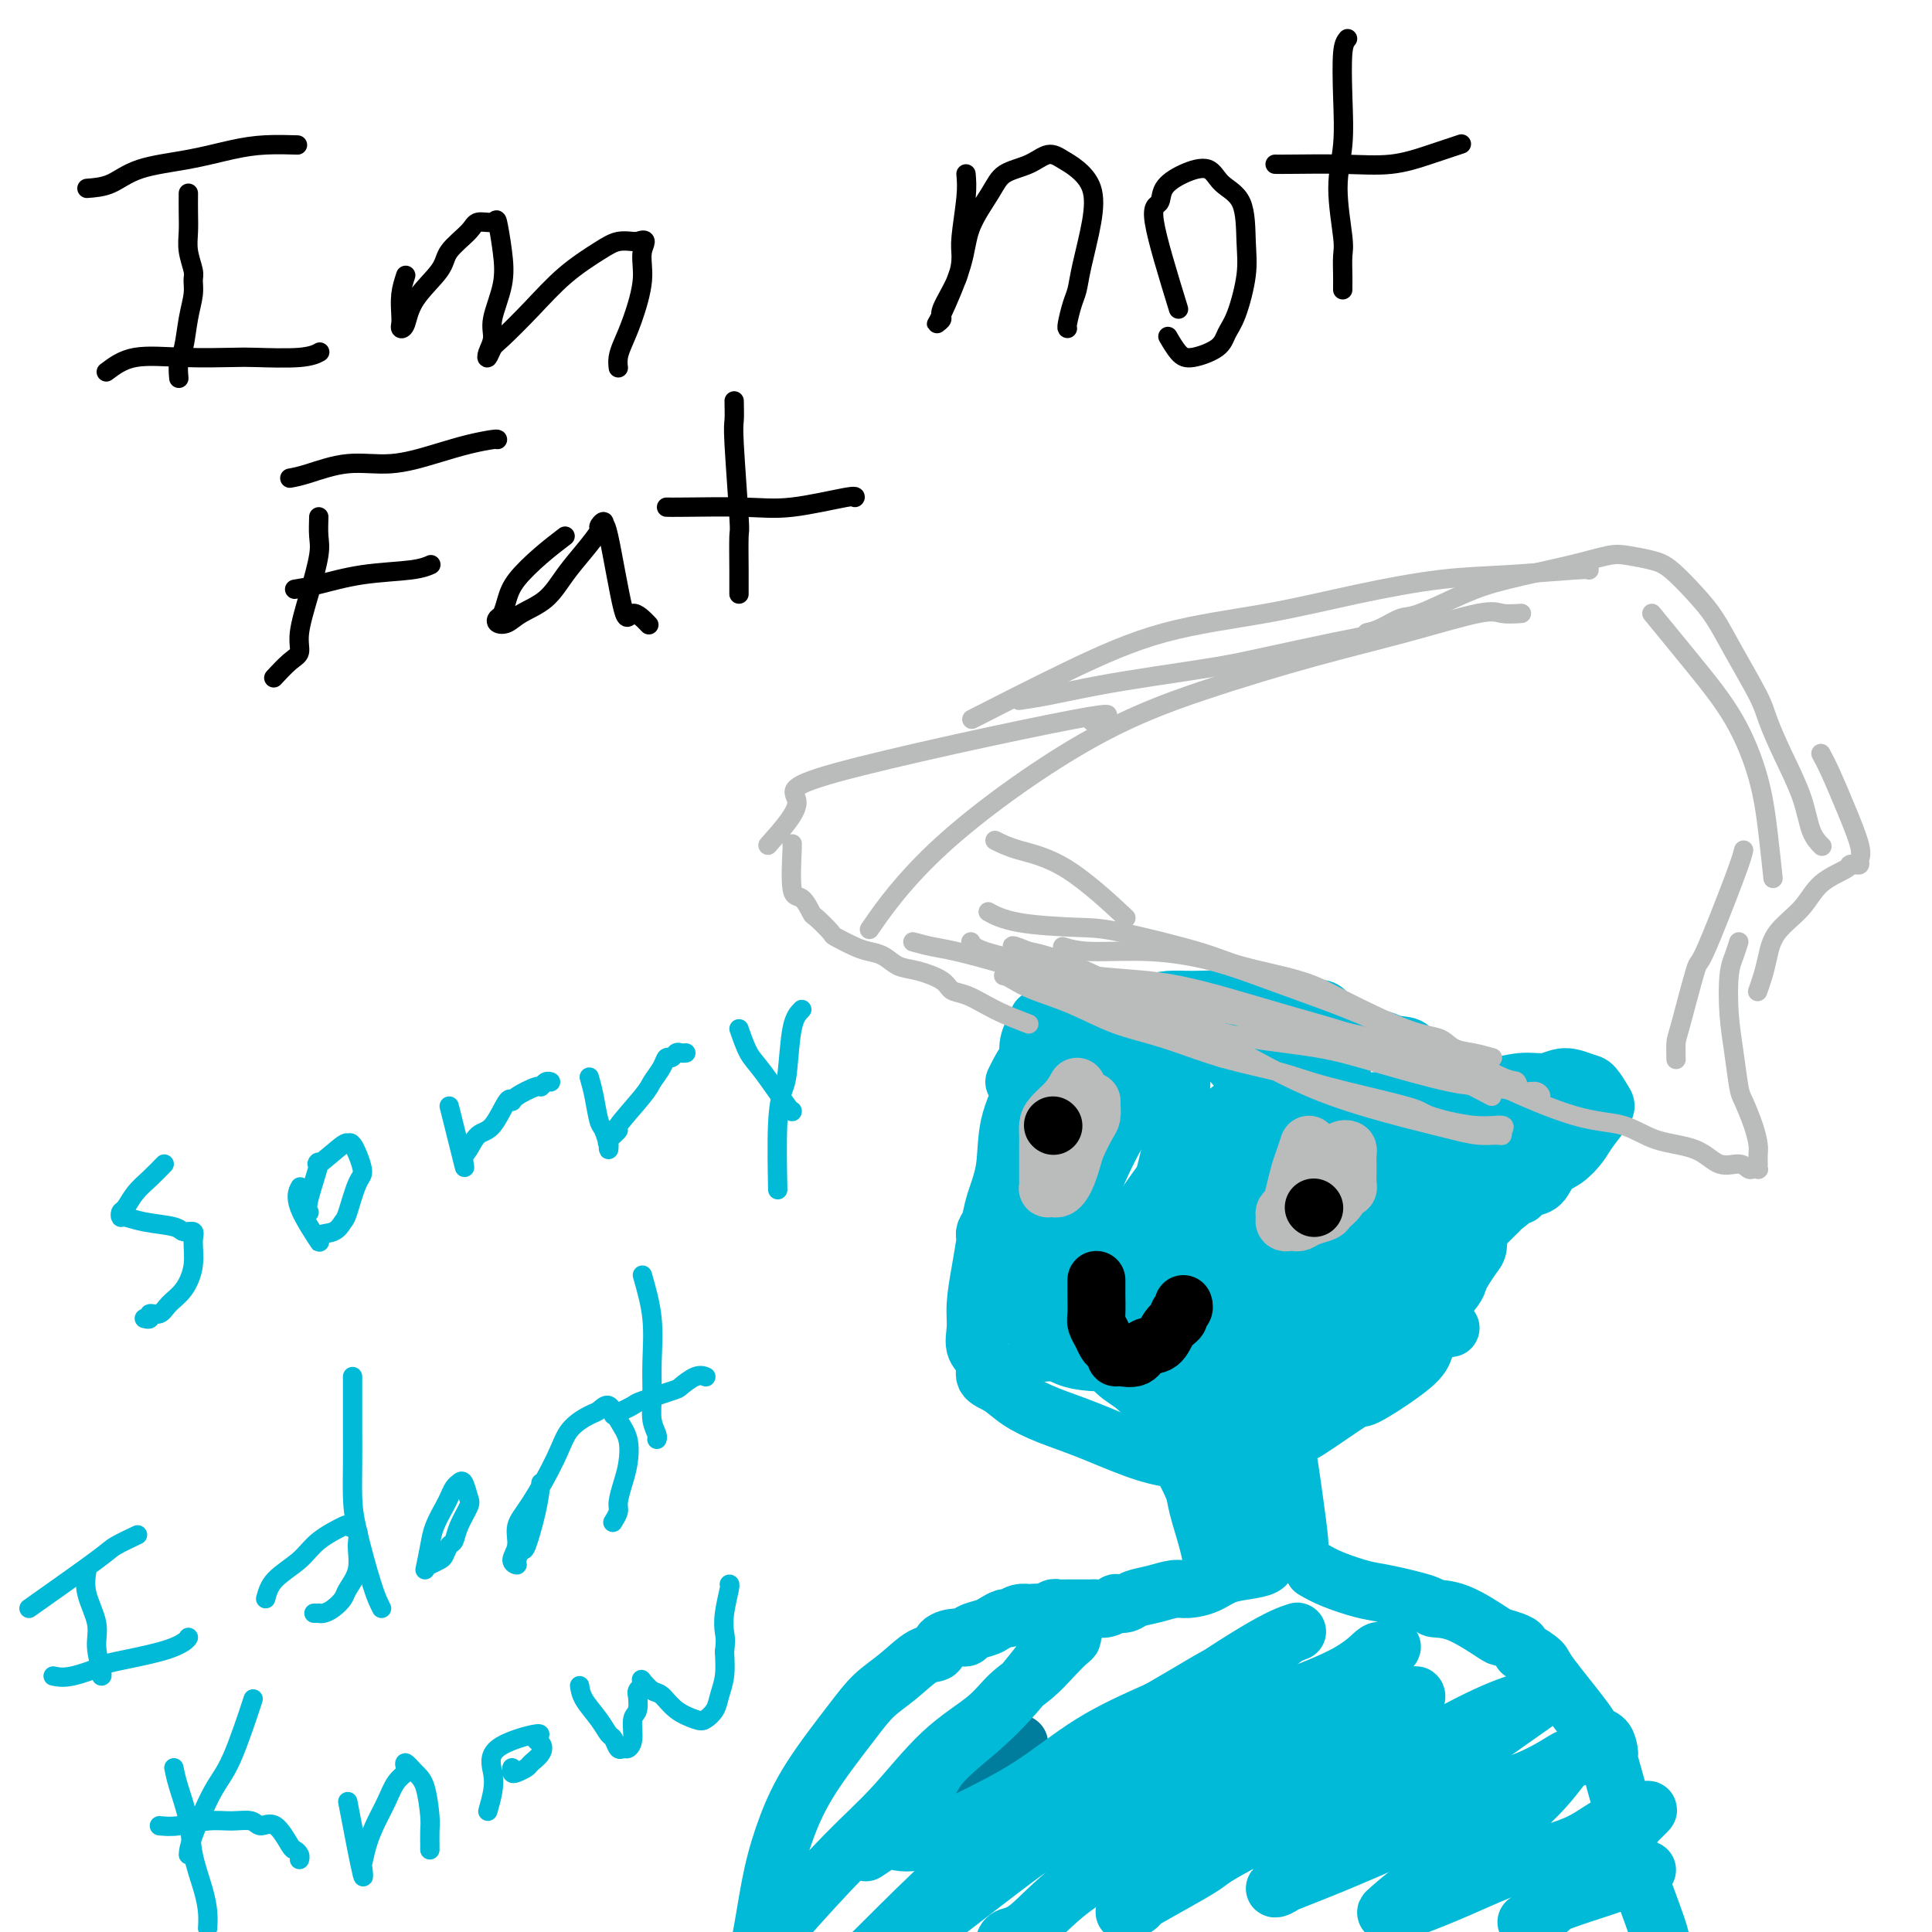 <svg viewBox='0 0 400 400' version='1.1' xmlns='http://www.w3.org/2000/svg' xmlns:xlink='http://www.w3.org/1999/xlink'><g fill='none' stroke='#000000' stroke-width='4' stroke-linecap='round' stroke-linejoin='round'><path d='M39,40c-0.008,1.330 -0.017,2.659 0,4c0.017,1.341 0.058,2.693 0,4c-0.058,1.307 -0.215,2.570 0,4c0.215,1.430 0.801,3.027 1,4c0.199,0.973 0.011,1.323 0,2c-0.011,0.677 0.155,1.681 0,3c-0.155,1.319 -0.630,2.953 -1,5c-0.370,2.047 -0.635,4.507 -1,6c-0.365,1.493 -0.829,2.017 -1,3c-0.171,0.983 -0.049,2.424 0,3c0.049,0.576 0.024,0.288 0,0'/><path d='M18,39c1.676,-0.130 3.352,-0.259 5,-1c1.648,-0.741 3.269,-2.093 6,-3c2.731,-0.907 6.572,-1.367 10,-2c3.428,-0.633 6.445,-1.438 9,-2c2.555,-0.562 4.649,-0.882 7,-1c2.351,-0.118 4.957,-0.034 6,0c1.043,0.034 0.521,0.017 0,0'/><path d='M22,77c1.683,-1.267 3.367,-2.535 6,-3c2.633,-0.465 6.216,-0.128 10,0c3.784,0.128 7.771,0.048 10,0c2.229,-0.048 2.701,-0.064 5,0c2.299,0.064 6.427,0.210 9,0c2.573,-0.210 3.592,-0.774 4,-1c0.408,-0.226 0.204,-0.113 0,0'/><path d='M84,57c-0.421,1.290 -0.842,2.580 -1,4c-0.158,1.420 -0.054,2.969 0,4c0.054,1.031 0.057,1.542 0,2c-0.057,0.458 -0.173,0.861 0,1c0.173,0.139 0.634,0.014 1,-1c0.366,-1.014 0.635,-2.917 2,-5c1.365,-2.083 3.826,-4.347 5,-6c1.174,-1.653 1.060,-2.696 2,-4c0.940,-1.304 2.935,-2.868 4,-4c1.065,-1.132 1.202,-1.832 2,-2c0.798,-0.168 2.259,0.195 3,0c0.741,-0.195 0.764,-0.947 1,0c0.236,0.947 0.687,3.594 1,6c0.313,2.406 0.490,4.569 0,7c-0.490,2.431 -1.645,5.128 -2,7c-0.355,1.872 0.090,2.919 0,4c-0.090,1.081 -0.715,2.196 -1,3c-0.285,0.804 -0.232,1.297 0,1c0.232,-0.297 0.642,-1.385 1,-2c0.358,-0.615 0.665,-0.757 2,-2c1.335,-1.243 3.699,-3.587 6,-6c2.301,-2.413 4.539,-4.895 7,-7c2.461,-2.105 5.144,-3.832 7,-5c1.856,-1.168 2.884,-1.776 4,-2c1.116,-0.224 2.319,-0.064 3,0c0.681,0.064 0.841,0.032 1,0'/><path d='M132,50c2.522,-0.883 1.327,0.410 1,2c-0.327,1.590 0.214,3.477 0,6c-0.214,2.523 -1.182,5.682 -2,8c-0.818,2.318 -1.487,3.797 -2,5c-0.513,1.203 -0.869,2.132 -1,3c-0.131,0.868 -0.037,1.677 0,2c0.037,0.323 0.019,0.162 0,0'/><path d='M200,36c0.115,1.300 0.229,2.600 0,5c-0.229,2.400 -0.803,5.900 -1,8c-0.197,2.100 -0.018,2.801 0,4c0.018,1.199 -0.125,2.896 -1,5c-0.875,2.104 -2.483,4.613 -3,6c-0.517,1.387 0.058,1.651 0,2c-0.058,0.349 -0.748,0.782 -1,1c-0.252,0.218 -0.064,0.220 1,-2c1.064,-2.220 3.004,-6.663 4,-10c0.996,-3.337 1.046,-5.568 2,-8c0.954,-2.432 2.811,-5.066 4,-7c1.189,-1.934 1.710,-3.168 3,-4c1.290,-0.832 3.347,-1.260 5,-2c1.653,-0.740 2.900,-1.791 4,-2c1.100,-0.209 2.053,0.425 3,1c0.947,0.575 1.886,1.092 3,2c1.114,0.908 2.401,2.209 3,4c0.599,1.791 0.511,4.074 0,7c-0.511,2.926 -1.443,6.497 -2,9c-0.557,2.503 -0.738,3.939 -1,5c-0.262,1.061 -0.606,1.748 -1,3c-0.394,1.252 -0.837,3.068 -1,4c-0.163,0.932 -0.047,0.981 0,1c0.047,0.019 0.023,0.010 0,0'/><path d='M244,64c-2.219,-7.225 -4.438,-14.450 -5,-18c-0.562,-3.550 0.533,-3.426 1,-4c0.467,-0.574 0.307,-1.848 1,-3c0.693,-1.152 2.238,-2.182 4,-3c1.762,-0.818 3.742,-1.423 5,-1c1.258,0.423 1.796,1.874 3,3c1.204,1.126 3.076,1.929 4,4c0.924,2.071 0.899,5.412 1,8c0.101,2.588 0.326,4.424 0,7c-0.326,2.576 -1.203,5.891 -2,8c-0.797,2.109 -1.513,3.013 -2,4c-0.487,0.987 -0.744,2.057 -2,3c-1.256,0.943 -3.512,1.758 -5,2c-1.488,0.242 -2.208,-0.089 -3,-1c-0.792,-0.911 -1.655,-2.403 -2,-3c-0.345,-0.597 -0.173,-0.298 0,0'/><path d='M279,8c-0.412,0.499 -0.825,0.998 -1,3c-0.175,2.002 -0.114,5.507 0,9c0.114,3.493 0.279,6.974 0,10c-0.279,3.026 -1.003,5.598 -1,9c0.003,3.402 0.733,7.633 1,10c0.267,2.367 0.072,2.869 0,4c-0.072,1.131 -0.019,2.891 0,4c0.019,1.109 0.005,1.568 0,2c-0.005,0.432 -0.001,0.838 0,1c0.001,0.162 0.001,0.081 0,0'/><path d='M264,34c0.274,0.012 0.547,0.024 3,0c2.453,-0.024 7.085,-0.084 11,0c3.915,0.084 7.111,0.311 10,0c2.889,-0.311 5.470,-1.161 8,-2c2.530,-0.839 5.009,-1.668 6,-2c0.991,-0.332 0.496,-0.166 0,0'/><path d='M66,107c-0.044,1.423 -0.087,2.847 0,4c0.087,1.153 0.306,2.037 0,4c-0.306,1.963 -1.137,5.006 -2,8c-0.863,2.994 -1.759,5.938 -2,8c-0.241,2.063 0.172,3.244 0,4c-0.172,0.756 -0.931,1.088 -2,2c-1.069,0.912 -2.448,2.403 -3,3c-0.552,0.597 -0.276,0.298 0,0'/><path d='M60,99c0.997,-0.184 1.994,-0.367 4,-1c2.006,-0.633 5.021,-1.714 8,-2c2.979,-0.286 5.923,0.225 9,0c3.077,-0.225 6.289,-1.185 9,-2c2.711,-0.815 4.923,-1.487 7,-2c2.077,-0.513 4.021,-0.869 5,-1c0.979,-0.131 0.994,-0.037 1,0c0.006,0.037 0.003,0.019 0,0'/><path d='M61,122c1.365,-0.219 2.730,-0.437 5,-1c2.270,-0.563 5.443,-1.470 9,-2c3.557,-0.530 7.496,-0.681 10,-1c2.504,-0.319 3.573,-0.805 4,-1c0.427,-0.195 0.214,-0.097 0,0'/><path d='M117,111c-1.602,1.223 -3.203,2.446 -5,4c-1.797,1.554 -3.789,3.439 -5,5c-1.211,1.561 -1.639,2.798 -2,4c-0.361,1.202 -0.654,2.369 -1,3c-0.346,0.631 -0.746,0.726 -1,1c-0.254,0.274 -0.361,0.728 0,1c0.361,0.272 1.191,0.363 2,0c0.809,-0.363 1.598,-1.180 3,-2c1.402,-0.820 3.418,-1.644 5,-3c1.582,-1.356 2.729,-3.244 4,-5c1.271,-1.756 2.666,-3.379 4,-5c1.334,-1.621 2.607,-3.241 3,-4c0.393,-0.759 -0.095,-0.659 0,-1c0.095,-0.341 0.772,-1.124 1,-1c0.228,0.124 0.005,1.155 0,1c-0.005,-0.155 0.206,-1.494 1,2c0.794,3.494 2.172,11.823 3,15c0.828,3.177 1.108,1.201 2,1c0.892,-0.201 2.398,1.371 3,2c0.602,0.629 0.301,0.314 0,0'/><path d='M152,83c0.030,1.560 0.061,3.120 0,4c-0.061,0.880 -0.212,1.079 0,5c0.212,3.921 0.789,11.562 1,15c0.211,3.438 0.057,2.673 0,4c-0.057,1.327 -0.015,4.748 0,7c0.015,2.252 0.004,3.337 0,4c-0.004,0.663 -0.001,0.904 0,1c0.001,0.096 0.001,0.048 0,0'/><path d='M138,105c0.550,0.016 1.100,0.032 4,0c2.900,-0.032 8.150,-0.114 12,0c3.850,0.114 6.300,0.422 10,0c3.700,-0.422 8.650,-1.575 11,-2c2.350,-0.425 2.100,-0.121 2,0c-0.100,0.121 -0.050,0.061 0,0'/></g>
<g fill='none' stroke='#00BAD8' stroke-width='12' stroke-linecap='round' stroke-linejoin='round'><path d='M215,211c-0.868,1.862 -1.735,3.725 -2,5c-0.265,1.275 0.073,1.963 0,3c-0.073,1.037 -0.555,2.421 -1,4c-0.445,1.579 -0.851,3.351 -1,4c-0.149,0.649 -0.040,0.174 0,1c0.040,0.826 0.011,2.953 0,4c-0.011,1.047 -0.003,1.013 0,1c0.003,-0.013 0.002,-0.007 0,0'/><path d='M213,221c-0.099,1.009 -0.197,2.017 -1,4c-0.803,1.983 -2.310,4.940 -3,8c-0.690,3.060 -0.563,6.221 -1,9c-0.437,2.779 -1.437,5.175 -2,7c-0.563,1.825 -0.690,3.080 -1,4c-0.310,0.920 -0.805,1.505 -1,2c-0.195,0.495 -0.090,0.901 0,1c0.090,0.099 0.166,-0.108 0,1c-0.166,1.108 -0.572,3.531 -1,6c-0.428,2.469 -0.877,4.983 -1,7c-0.123,2.017 0.081,3.537 0,5c-0.081,1.463 -0.446,2.870 0,4c0.446,1.130 1.702,1.983 2,3c0.298,1.017 -0.361,2.200 0,3c0.361,0.800 1.742,1.219 3,2c1.258,0.781 2.393,1.926 4,3c1.607,1.074 3.688,2.078 6,3c2.312,0.922 4.857,1.762 8,3c3.143,1.238 6.884,2.873 10,4c3.116,1.127 5.609,1.745 8,2c2.391,0.255 4.682,0.145 7,0c2.318,-0.145 4.662,-0.327 7,-1c2.338,-0.673 4.669,-1.836 7,-3'/><path d='M264,298c4.301,-0.702 4.552,-0.456 7,-2c2.448,-1.544 7.091,-4.879 9,-6c1.909,-1.121 1.083,-0.027 3,-1c1.917,-0.973 6.577,-4.012 9,-6c2.423,-1.988 2.608,-2.925 3,-4c0.392,-1.075 0.990,-2.290 2,-3c1.010,-0.710 2.431,-0.917 3,-1c0.569,-0.083 0.284,-0.041 0,0'/><path d='M210,224c0.888,-1.821 1.776,-3.643 3,-5c1.224,-1.357 2.785,-2.251 4,-3c1.215,-0.749 2.084,-1.353 3,-2c0.916,-0.647 1.877,-1.336 3,-2c1.123,-0.664 2.407,-1.303 5,-2c2.593,-0.697 6.495,-1.452 9,-2c2.505,-0.548 3.613,-0.890 5,-1c1.387,-0.110 3.052,0.011 5,0c1.948,-0.011 4.179,-0.154 6,0c1.821,0.154 3.232,0.604 5,1c1.768,0.396 3.893,0.739 6,1c2.107,0.261 4.196,0.439 6,1c1.804,0.561 3.325,1.503 5,2c1.675,0.497 3.506,0.549 5,1c1.494,0.451 2.653,1.301 4,2c1.347,0.699 2.883,1.248 4,2c1.117,0.752 1.815,1.707 3,2c1.185,0.293 2.857,-0.076 4,0c1.143,0.076 1.759,0.597 2,1c0.241,0.403 0.109,0.687 0,1c-0.109,0.313 -0.195,0.656 0,1c0.195,0.344 0.671,0.690 1,1c0.329,0.310 0.512,0.583 1,1c0.488,0.417 1.282,0.976 2,2c0.718,1.024 1.359,2.512 2,4'/><path d='M303,230c1.482,2.335 1.185,2.672 1,3c-0.185,0.328 -0.260,0.647 0,1c0.260,0.353 0.854,0.740 1,1c0.146,0.260 -0.157,0.392 0,1c0.157,0.608 0.774,1.691 1,3c0.226,1.309 0.060,2.846 0,4c-0.060,1.154 -0.016,1.927 0,3c0.016,1.073 0.002,2.446 0,4c-0.002,1.554 0.007,3.287 0,4c-0.007,0.713 -0.030,0.404 0,1c0.030,0.596 0.112,2.097 0,3c-0.112,0.903 -0.419,1.207 -1,2c-0.581,0.793 -1.436,2.073 -2,3c-0.564,0.927 -0.837,1.499 -1,2c-0.163,0.501 -0.215,0.931 -1,2c-0.785,1.069 -2.302,2.776 -3,4c-0.698,1.224 -0.576,1.966 -1,3c-0.424,1.034 -1.392,2.362 -2,3c-0.608,0.638 -0.855,0.587 -1,1c-0.145,0.413 -0.186,1.290 -1,2c-0.814,0.710 -2.400,1.254 -4,2c-1.600,0.746 -3.212,1.692 -5,3c-1.788,1.308 -3.750,2.976 -6,4c-2.250,1.024 -4.788,1.405 -7,2c-2.212,0.595 -4.098,1.405 -6,2c-1.902,0.595 -3.821,0.974 -6,1c-2.179,0.026 -4.617,-0.303 -7,-1c-2.383,-0.697 -4.711,-1.764 -7,-3c-2.289,-1.236 -4.539,-2.640 -7,-5c-2.461,-2.360 -5.132,-5.674 -7,-8c-1.868,-2.326 -2.934,-3.663 -4,-5'/><path d='M227,272c-2.110,-3.090 -1.886,-4.314 -2,-6c-0.114,-1.686 -0.568,-3.835 -1,-6c-0.432,-2.165 -0.842,-4.348 0,-8c0.842,-3.652 2.936,-8.773 5,-13c2.064,-4.227 4.098,-7.558 6,-10c1.902,-2.442 3.670,-3.993 6,-6c2.330,-2.007 5.221,-4.470 8,-6c2.779,-1.530 5.447,-2.128 8,-2c2.553,0.128 4.991,0.983 7,2c2.009,1.017 3.589,2.195 5,4c1.411,1.805 2.655,4.238 3,7c0.345,2.762 -0.208,5.852 -1,9c-0.792,3.148 -1.823,6.353 -3,9c-1.177,2.647 -2.500,4.737 -4,7c-1.500,2.263 -3.177,4.698 -6,8c-2.823,3.302 -6.793,7.471 -10,10c-3.207,2.529 -5.652,3.417 -8,5c-2.348,1.583 -4.600,3.860 -7,5c-2.400,1.140 -4.950,1.145 -7,1c-2.050,-0.145 -3.601,-0.438 -5,-1c-1.399,-0.562 -2.645,-1.394 -4,-3c-1.355,-1.606 -2.820,-3.987 -4,-7c-1.180,-3.013 -2.075,-6.659 -2,-11c0.075,-4.341 1.121,-9.378 2,-14c0.879,-4.622 1.590,-8.831 3,-13c1.410,-4.169 3.519,-8.298 5,-11c1.481,-2.702 2.333,-3.975 5,-6c2.667,-2.025 7.148,-4.800 10,-6c2.852,-1.200 4.076,-0.823 6,0c1.924,0.823 4.550,2.092 7,4c2.450,1.908 4.725,4.454 7,7'/><path d='M256,221c2.990,3.727 3.464,7.544 4,11c0.536,3.456 1.133,6.553 1,10c-0.133,3.447 -0.997,7.246 -2,10c-1.003,2.754 -2.146,4.465 -4,7c-1.854,2.535 -4.418,5.896 -7,8c-2.582,2.104 -5.183,2.953 -8,4c-2.817,1.047 -5.850,2.292 -8,3c-2.150,0.708 -3.417,0.879 -6,1c-2.583,0.121 -6.481,0.191 -9,0c-2.519,-0.191 -3.660,-0.644 -4,-1c-0.340,-0.356 0.121,-0.614 0,-2c-0.121,-1.386 -0.824,-3.900 -1,-7c-0.176,-3.100 0.174,-6.784 2,-11c1.826,-4.216 5.127,-8.962 8,-13c2.873,-4.038 5.319,-7.369 9,-11c3.681,-3.631 8.598,-7.564 13,-11c4.402,-3.436 8.289,-6.375 12,-8c3.711,-1.625 7.245,-1.937 10,-2c2.755,-0.063 4.731,0.122 6,0c1.269,-0.122 1.831,-0.550 3,1c1.169,1.550 2.946,5.080 3,9c0.054,3.920 -1.616,8.232 -4,13c-2.384,4.768 -5.482,9.993 -8,14c-2.518,4.007 -4.457,6.796 -7,10c-2.543,3.204 -5.690,6.822 -8,9c-2.310,2.178 -3.784,2.916 -5,4c-1.216,1.084 -2.174,2.514 -3,3c-0.826,0.486 -1.520,0.027 -2,0c-0.480,-0.027 -0.745,0.377 -1,0c-0.255,-0.377 -0.502,-1.536 0,-4c0.502,-2.464 1.751,-6.232 3,-10'/><path d='M243,258c2.555,-5.135 7.443,-10.974 12,-15c4.557,-4.026 8.783,-6.241 12,-8c3.217,-1.759 5.423,-3.063 8,-4c2.577,-0.937 5.524,-1.508 7,-2c1.476,-0.492 1.481,-0.905 2,-1c0.519,-0.095 1.554,0.126 2,0c0.446,-0.126 0.304,-0.600 0,1c-0.304,1.600 -0.772,5.275 -2,9c-1.228,3.725 -3.218,7.500 -6,12c-2.782,4.500 -6.356,9.726 -9,13c-2.644,3.274 -4.357,4.595 -7,7c-2.643,2.405 -6.214,5.894 -9,8c-2.786,2.106 -4.785,2.831 -6,3c-1.215,0.169 -1.644,-0.216 -2,-1c-0.356,-0.784 -0.639,-1.967 -1,-4c-0.361,-2.033 -0.799,-4.918 0,-8c0.799,-3.082 2.834,-6.363 5,-9c2.166,-2.637 4.464,-4.630 7,-7c2.536,-2.370 5.312,-5.117 8,-7c2.688,-1.883 5.290,-2.903 7,-4c1.710,-1.097 2.528,-2.272 4,-3c1.472,-0.728 3.597,-1.008 5,-1c1.403,0.008 2.084,0.303 3,1c0.916,0.697 2.068,1.797 3,3c0.932,1.203 1.643,2.511 2,4c0.357,1.489 0.358,3.159 0,5c-0.358,1.841 -1.075,3.854 -2,6c-0.925,2.146 -2.057,4.424 -3,6c-0.943,1.576 -1.698,2.450 -3,4c-1.302,1.550 -3.151,3.775 -5,6'/><path d='M275,272c-3.562,4.838 -5.967,5.934 -8,7c-2.033,1.066 -3.694,2.101 -5,3c-1.306,0.899 -2.256,1.662 -3,2c-0.744,0.338 -1.281,0.252 -2,0c-0.719,-0.252 -1.620,-0.671 -2,-2c-0.380,-1.329 -0.239,-3.569 0,-6c0.239,-2.431 0.575,-5.055 2,-8c1.425,-2.945 3.939,-6.211 7,-10c3.061,-3.789 6.670,-8.100 10,-11c3.330,-2.900 6.382,-4.390 10,-6c3.618,-1.610 7.800,-3.339 10,-4c2.200,-0.661 2.416,-0.254 3,0c0.584,0.254 1.535,0.354 2,1c0.465,0.646 0.442,1.838 0,5c-0.442,3.162 -1.305,8.296 -3,12c-1.695,3.704 -4.222,5.980 -7,9c-2.778,3.020 -5.808,6.783 -9,10c-3.192,3.217 -6.548,5.886 -10,8c-3.452,2.114 -7.000,3.673 -10,5c-3.000,1.327 -5.451,2.423 -9,3c-3.549,0.577 -8.194,0.636 -11,0c-2.806,-0.636 -3.771,-1.966 -5,-3c-1.229,-1.034 -2.722,-1.773 -4,-3c-1.278,-1.227 -2.342,-2.943 -3,-5c-0.658,-2.057 -0.911,-4.454 -1,-7c-0.089,-2.546 -0.014,-5.242 1,-8c1.014,-2.758 2.968,-5.579 6,-10c3.032,-4.421 7.143,-10.443 11,-15c3.857,-4.557 7.462,-7.650 12,-11c4.538,-3.350 10.011,-6.957 14,-9c3.989,-2.043 6.495,-2.521 9,-3'/><path d='M280,216c5.138,-1.865 6.484,-0.529 8,0c1.516,0.529 3.202,0.250 4,1c0.798,0.750 0.707,2.527 1,5c0.293,2.473 0.968,5.641 0,9c-0.968,3.359 -3.581,6.910 -6,11c-2.419,4.090 -4.645,8.719 -7,12c-2.355,3.281 -4.838,5.215 -10,9c-5.162,3.785 -13.001,9.421 -18,13c-4.999,3.579 -7.158,5.100 -10,6c-2.842,0.900 -6.369,1.177 -9,1c-2.631,-0.177 -4.367,-0.810 -6,-1c-1.633,-0.190 -3.162,0.062 -5,-3c-1.838,-3.062 -3.983,-9.439 -5,-13c-1.017,-3.561 -0.905,-4.308 0,-7c0.905,-2.692 2.605,-7.329 4,-11c1.395,-3.671 2.486,-6.374 5,-10c2.514,-3.626 6.452,-8.174 9,-11c2.548,-2.826 3.707,-3.929 5,-5c1.293,-1.071 2.722,-2.109 4,-3c1.278,-0.891 2.406,-1.634 4,-2c1.594,-0.366 3.652,-0.355 5,0c1.348,0.355 1.984,1.053 3,3c1.016,1.947 2.411,5.142 3,10c0.589,4.858 0.373,11.378 0,16c-0.373,4.622 -0.901,7.346 -2,10c-1.099,2.654 -2.768,5.238 -4,7c-1.232,1.762 -2.026,2.701 -4,4c-1.974,1.299 -5.127,2.956 -8,4c-2.873,1.044 -5.466,1.473 -8,2c-2.534,0.527 -5.010,1.150 -7,1c-1.990,-0.150 -3.495,-1.075 -5,-2'/><path d='M221,272c-3.753,0.109 -3.134,-0.120 -4,-2c-0.866,-1.880 -3.217,-5.413 -4,-9c-0.783,-3.587 0.002,-7.229 0,-9c-0.002,-1.771 -0.792,-1.672 0,-5c0.792,-3.328 3.166,-10.083 5,-14c1.834,-3.917 3.127,-4.996 5,-7c1.873,-2.004 4.325,-4.934 7,-7c2.675,-2.066 5.574,-3.270 8,-4c2.426,-0.730 4.380,-0.988 7,-1c2.620,-0.012 5.906,0.222 8,1c2.094,0.778 2.995,2.100 4,2c1.005,-0.100 2.113,-1.621 3,4c0.887,5.621 1.554,18.385 1,25c-0.554,6.615 -2.328,7.083 -4,9c-1.672,1.917 -3.241,5.284 -5,8c-1.759,2.716 -3.709,4.779 -6,7c-2.291,2.221 -4.922,4.598 -7,6c-2.078,1.402 -3.604,1.828 -5,2c-1.396,0.172 -2.662,0.091 -4,0c-1.338,-0.091 -2.748,-0.192 -4,-1c-1.252,-0.808 -2.347,-2.322 -4,-5c-1.653,-2.678 -3.864,-6.521 -5,-10c-1.136,-3.479 -1.195,-6.595 0,-11c1.195,-4.405 3.646,-10.099 5,-14c1.354,-3.901 1.611,-6.009 3,-8c1.389,-1.991 3.908,-3.863 6,-6c2.092,-2.137 3.755,-4.537 5,-6c1.245,-1.463 2.070,-1.989 3,-2c0.930,-0.011 1.965,0.495 3,1'/><path d='M242,216c1.881,0.982 3.583,3.938 2,14c-1.583,10.062 -6.452,27.232 -9,34c-2.548,6.768 -2.777,3.134 -3,2c-0.223,-1.134 -0.442,0.232 -1,1c-0.558,0.768 -1.456,0.940 -2,1c-0.544,0.060 -0.734,0.010 -1,0c-0.266,-0.010 -0.607,0.021 -1,-1c-0.393,-1.021 -0.837,-3.094 -1,-4c-0.163,-0.906 -0.044,-0.644 0,-1c0.044,-0.356 0.014,-1.330 0,-2c-0.014,-0.670 -0.010,-1.037 0,-1c0.010,0.037 0.027,0.477 0,0c-0.027,-0.477 -0.097,-1.869 0,-1c0.097,0.869 0.363,4.001 0,6c-0.363,1.999 -1.354,2.864 -3,5c-1.646,2.136 -3.945,5.543 -5,7c-1.055,1.457 -0.864,0.965 -1,1c-0.136,0.035 -0.598,0.598 -1,1c-0.402,0.402 -0.743,0.644 -1,1c-0.257,0.356 -0.431,0.828 0,1c0.431,0.172 1.466,0.046 2,0c0.534,-0.046 0.567,-0.012 2,0c1.433,0.012 4.267,0.004 7,0c2.733,-0.004 5.367,-0.002 8,0'/><path d='M234,280c3.627,0.256 3.694,-0.105 6,0c2.306,0.105 6.851,0.675 10,1c3.149,0.325 4.901,0.404 7,0c2.099,-0.404 4.546,-1.290 7,-2c2.454,-0.710 4.915,-1.244 7,-2c2.085,-0.756 3.794,-1.735 6,-3c2.206,-1.265 4.909,-2.818 7,-4c2.091,-1.182 3.569,-1.994 5,-3c1.431,-1.006 2.813,-2.207 5,-4c2.187,-1.793 5.178,-4.178 7,-6c1.822,-1.822 2.474,-3.081 4,-5c1.526,-1.919 3.926,-4.497 5,-6c1.074,-1.503 0.823,-1.932 1,-3c0.177,-1.068 0.780,-2.776 1,-4c0.220,-1.224 0.055,-1.963 0,-3c-0.055,-1.037 0.000,-2.372 0,-3c-0.000,-0.628 -0.056,-0.548 0,-1c0.056,-0.452 0.224,-1.436 0,-2c-0.224,-0.564 -0.840,-0.709 -1,-1c-0.160,-0.291 0.138,-0.727 0,-1c-0.138,-0.273 -0.710,-0.382 -1,0c-0.290,0.382 -0.296,1.255 -1,2c-0.704,0.745 -2.105,1.363 -3,3c-0.895,1.637 -1.283,4.294 -2,7c-0.717,2.706 -1.762,5.462 -3,8c-1.238,2.538 -2.668,4.857 -4,7c-1.332,2.143 -2.564,4.110 -4,6c-1.436,1.890 -3.076,3.702 -5,6c-1.924,2.298 -4.133,5.080 -6,7c-1.867,1.920 -3.390,2.977 -5,4c-1.610,1.023 -3.305,2.011 -5,3'/><path d='M272,281c-4.318,3.457 -4.614,2.100 -6,2c-1.386,-0.100 -3.862,1.055 -6,2c-2.138,0.945 -3.939,1.678 -6,2c-2.061,0.322 -4.381,0.231 -6,0c-1.619,-0.231 -2.537,-0.604 -4,-1c-1.463,-0.396 -3.471,-0.816 -5,-1c-1.529,-0.184 -2.579,-0.131 -4,-1c-1.421,-0.869 -3.214,-2.662 -4,-4c-0.786,-1.338 -0.564,-2.223 -1,-3c-0.436,-0.777 -1.529,-1.445 -2,-3c-0.471,-1.555 -0.319,-3.995 0,-7c0.319,-3.005 0.805,-6.573 1,-8c0.195,-1.427 0.097,-0.714 0,0'/><path d='M306,224c0.715,0.546 1.431,1.092 3,1c1.569,-0.092 3.992,-0.822 6,-1c2.008,-0.178 3.603,0.197 5,0c1.397,-0.197 2.598,-0.967 4,-1c1.402,-0.033 3.007,0.669 4,1c0.993,0.331 1.375,0.290 2,1c0.625,0.710 1.493,2.172 2,3c0.507,0.828 0.651,1.021 0,2c-0.651,0.979 -2.099,2.742 -3,4c-0.901,1.258 -1.255,2.011 -2,3c-0.745,0.989 -1.880,2.214 -3,3c-1.120,0.786 -2.225,1.135 -3,2c-0.775,0.865 -1.222,2.247 -2,3c-0.778,0.753 -1.889,0.876 -3,1'/><path d='M316,246c-2.451,2.821 -0.580,0.875 -1,1c-0.420,0.125 -3.132,2.321 -4,3c-0.868,0.679 0.108,-0.158 0,0c-0.108,0.158 -1.298,1.312 -2,2c-0.702,0.688 -0.915,0.911 -1,1c-0.085,0.089 -0.043,0.045 0,0'/><path d='M318,229c-1.103,1.258 -2.206,2.516 -3,4c-0.794,1.484 -1.278,3.194 -2,4c-0.722,0.806 -1.681,0.707 -2,1c-0.319,0.293 0.000,0.979 0,1c-0.000,0.021 -0.321,-0.621 0,-1c0.321,-0.379 1.285,-0.493 2,-1c0.715,-0.507 1.182,-1.405 2,-2c0.818,-0.595 1.985,-0.887 3,-2c1.015,-1.113 1.876,-3.047 3,-4c1.124,-0.953 2.511,-0.927 3,-1c0.489,-0.073 0.079,-0.246 0,-1c-0.079,-0.754 0.171,-2.087 0,-1c-0.171,1.087 -0.763,4.596 -1,6c-0.237,1.404 -0.118,0.702 0,0'/><path d='M266,298c0.340,1.962 0.679,3.923 1,6c0.321,2.077 0.622,4.268 1,7c0.378,2.732 0.833,6.005 1,8c0.167,1.995 0.048,2.713 0,3c-0.048,0.287 -0.024,0.144 0,0'/><path d='M244,302c1.207,2.258 2.415,4.517 3,6c0.585,1.483 0.549,2.191 1,4c0.451,1.809 1.389,4.719 2,7c0.611,2.281 0.896,3.932 1,5c0.104,1.068 0.028,1.554 0,2c-0.028,0.446 -0.008,0.851 0,1c0.008,0.149 0.002,0.043 0,0c-0.002,-0.043 -0.001,-0.021 0,0'/><path d='M257,303c-0.000,4.400 -0.000,8.801 0,11c0.000,2.199 0.001,2.197 0,3c-0.001,0.803 -0.004,2.411 0,3c0.004,0.589 0.015,0.158 0,0c-0.015,-0.158 -0.057,-0.045 0,0c0.057,0.045 0.211,0.022 0,0c-0.211,-0.022 -0.788,-0.043 -1,-1c-0.212,-0.957 -0.058,-2.852 0,-4c0.058,-1.148 0.019,-1.551 0,-2c-0.019,-0.449 -0.019,-0.945 0,-1c0.019,-0.055 0.058,0.331 0,0c-0.058,-0.331 -0.211,-1.378 0,-1c0.211,0.378 0.788,2.182 1,3c0.212,0.818 0.059,0.650 0,1c-0.059,0.350 -0.024,1.217 0,2c0.024,0.783 0.038,1.481 0,2c-0.038,0.519 -0.126,0.857 0,1c0.126,0.143 0.467,0.090 1,0c0.533,-0.090 1.259,-0.216 2,0c0.741,0.216 1.497,0.776 2,1c0.503,0.224 0.751,0.112 1,0'/><path d='M263,321c0.910,0.472 0.184,0.651 0,1c-0.184,0.349 0.173,0.866 0,1c-0.173,0.134 -0.877,-0.115 -1,0c-0.123,0.115 0.336,0.595 0,1c-0.336,0.405 -1.468,0.735 -3,1c-1.532,0.265 -3.466,0.466 -5,1c-1.534,0.534 -2.670,1.400 -4,2c-1.330,0.600 -2.856,0.935 -4,1c-1.144,0.065 -1.908,-0.140 -3,0c-1.092,0.140 -2.512,0.625 -4,1c-1.488,0.375 -3.046,0.640 -4,1c-0.954,0.360 -1.306,0.814 -2,1c-0.694,0.186 -1.731,0.102 -2,0c-0.269,-0.102 0.230,-0.224 0,0c-0.230,0.224 -1.189,0.792 -2,1c-0.811,0.208 -1.474,0.056 -2,0c-0.526,-0.056 -0.914,-0.015 -1,0c-0.086,0.015 0.131,0.004 0,0c-0.131,-0.004 -0.609,-0.001 -1,0c-0.391,0.001 -0.696,0.000 -1,0c-0.304,-0.000 -0.606,-0.000 -1,0c-0.394,0.000 -0.879,0.000 -1,0c-0.121,-0.000 0.123,-0.001 0,0c-0.123,0.001 -0.611,0.004 -1,0c-0.389,-0.004 -0.679,-0.015 -1,0c-0.321,0.015 -0.674,0.056 -1,0c-0.326,-0.056 -0.626,-0.207 -1,0c-0.374,0.207 -0.821,0.774 -1,1c-0.179,0.226 -0.089,0.113 0,0'/><path d='M217,334c-5.430,0.929 -2.506,0.253 -2,0c0.506,-0.253 -1.408,-0.083 -2,0c-0.592,0.083 0.136,0.078 0,0c-0.136,-0.078 -1.137,-0.228 -2,0c-0.863,0.228 -1.587,0.834 -2,1c-0.413,0.166 -0.516,-0.109 -1,0c-0.484,0.109 -1.350,0.603 -2,1c-0.650,0.397 -1.085,0.697 -2,1c-0.915,0.303 -2.310,0.611 -3,1c-0.690,0.389 -0.676,0.861 -1,1c-0.324,0.139 -0.988,-0.056 -2,0c-1.012,0.056 -2.374,0.362 -3,1c-0.626,0.638 -0.516,1.606 -1,2c-0.484,0.394 -1.563,0.212 -3,1c-1.437,0.788 -3.231,2.545 -5,4c-1.769,1.455 -3.513,2.607 -5,4c-1.487,1.393 -2.716,3.025 -5,6c-2.284,2.975 -5.624,7.293 -8,11c-2.376,3.707 -3.789,6.804 -5,10c-1.211,3.196 -2.219,6.492 -3,10c-0.781,3.508 -1.333,7.229 -2,11c-0.667,3.771 -1.449,7.592 -2,9c-0.551,1.408 -0.872,0.402 -1,0c-0.128,-0.402 -0.064,-0.201 0,0'/><path d='M272,325c1.100,0.635 2.201,1.270 4,2c1.799,0.730 4.298,1.554 6,2c1.702,0.446 2.607,0.512 5,1c2.393,0.488 6.274,1.398 8,2c1.726,0.602 1.296,0.896 2,1c0.704,0.104 2.543,0.016 5,1c2.457,0.984 5.534,3.038 7,4c1.466,0.962 1.322,0.830 2,1c0.678,0.170 2.179,0.641 3,1c0.821,0.359 0.963,0.607 1,1c0.037,0.393 -0.032,0.931 0,1c0.032,0.069 0.164,-0.332 1,0c0.836,0.332 2.374,1.398 3,2c0.626,0.602 0.339,0.741 2,3c1.661,2.259 5.269,6.636 7,9c1.731,2.364 1.584,2.713 2,3c0.416,0.287 1.396,0.512 2,1c0.604,0.488 0.833,1.239 1,2c0.167,0.761 0.272,1.533 0,1c-0.272,-0.533 -0.920,-2.371 0,1c0.920,3.371 3.410,11.950 4,15c0.590,3.050 -0.718,0.570 0,3c0.718,2.430 3.463,9.770 5,14c1.537,4.230 1.868,5.352 2,7c0.132,1.648 0.066,3.824 0,6'/><path d='M344,409c1.711,8.200 0.489,5.200 0,4c-0.489,-1.200 -0.244,-0.600 0,0'/></g>
<g fill='none' stroke='#BABBBB' stroke-width='4' stroke-linecap='round' stroke-linejoin='round'><path d='M213,212c-1.759,-0.675 -3.518,-1.349 -5,-2c-1.482,-0.651 -2.686,-1.278 -4,-2c-1.314,-0.722 -2.739,-1.540 -4,-2c-1.261,-0.460 -2.357,-0.561 -3,-1c-0.643,-0.439 -0.833,-1.217 -2,-2c-1.167,-0.783 -3.311,-1.571 -5,-2c-1.689,-0.429 -2.923,-0.501 -4,-1c-1.077,-0.499 -1.999,-1.427 -3,-2c-1.001,-0.573 -2.083,-0.792 -3,-1c-0.917,-0.208 -1.670,-0.407 -3,-1c-1.330,-0.593 -3.238,-1.582 -4,-2c-0.762,-0.418 -0.380,-0.266 -1,-1c-0.620,-0.734 -2.243,-2.355 -3,-3c-0.757,-0.645 -0.648,-0.313 -1,-1c-0.352,-0.687 -1.166,-2.394 -2,-3c-0.834,-0.606 -1.687,-0.111 -2,-2c-0.313,-1.889 -0.084,-6.162 0,-8c0.084,-1.838 0.024,-1.239 0,-1c-0.024,0.239 -0.012,0.120 0,0'/><path d='M159,175c3.075,-3.458 6.150,-6.915 6,-9c-0.150,-2.085 -3.525,-2.796 8,-6c11.525,-3.204 37.949,-8.901 49,-11c11.051,-2.099 6.729,-0.600 5,0c-1.729,0.600 -0.864,0.300 0,0'/><path d='M211,145c1.677,-0.243 3.353,-0.487 6,-1c2.647,-0.513 6.263,-1.296 10,-2c3.737,-0.704 7.593,-1.329 12,-2c4.407,-0.671 9.364,-1.389 13,-2c3.636,-0.611 5.949,-1.117 10,-2c4.051,-0.883 9.838,-2.144 14,-3c4.162,-0.856 6.697,-1.307 10,-2c3.303,-0.693 7.372,-1.626 9,-2c1.628,-0.374 0.814,-0.187 0,0'/><path d='M283,131c0.876,-0.199 1.753,-0.398 3,-1c1.247,-0.602 2.866,-1.607 4,-2c1.134,-0.393 1.784,-0.176 4,-1c2.216,-0.824 5.998,-2.691 9,-4c3.002,-1.309 5.223,-2.061 9,-3c3.777,-0.939 9.110,-2.066 13,-3c3.890,-0.934 6.336,-1.675 8,-2c1.664,-0.325 2.545,-0.235 4,0c1.455,0.235 3.482,0.613 5,1c1.518,0.387 2.525,0.781 4,2c1.475,1.219 3.416,3.261 5,5c1.584,1.739 2.810,3.175 4,5c1.190,1.825 2.343,4.040 4,7c1.657,2.960 3.819,6.665 5,9c1.181,2.335 1.382,3.298 2,5c0.618,1.702 1.655,4.141 3,7c1.345,2.859 3.000,6.137 4,9c1.000,2.863 1.346,5.309 2,7c0.654,1.691 1.615,2.626 2,3c0.385,0.374 0.192,0.187 0,0'/><path d='M377,156c0.597,1.118 1.194,2.237 2,4c0.806,1.763 1.821,4.171 3,7c1.179,2.829 2.522,6.078 3,8c0.478,1.922 0.090,2.517 0,3c-0.090,0.483 0.117,0.855 0,1c-0.117,0.145 -0.560,0.064 -1,0c-0.440,-0.064 -0.877,-0.111 -1,0c-0.123,0.111 0.069,0.381 -1,1c-1.069,0.619 -3.400,1.586 -5,3c-1.600,1.414 -2.471,3.276 -4,5c-1.529,1.724 -3.716,3.310 -5,5c-1.284,1.690 -1.664,3.484 -2,5c-0.336,1.516 -0.629,2.754 -1,4c-0.371,1.246 -0.820,2.499 -1,3c-0.180,0.501 -0.090,0.251 0,0'/><path d='M360,195c-0.316,1.007 -0.631,2.014 -1,3c-0.369,0.986 -0.790,1.952 -1,4c-0.210,2.048 -0.207,5.177 0,8c0.207,2.823 0.620,5.341 1,8c0.380,2.659 0.729,5.460 1,7c0.271,1.540 0.465,1.818 1,3c0.535,1.182 1.411,3.268 2,5c0.589,1.732 0.890,3.109 1,4c0.110,0.891 0.030,1.297 0,2c-0.030,0.703 -0.011,1.705 0,2c0.011,0.295 0.014,-0.116 0,0c-0.014,0.116 -0.047,0.759 0,1c0.047,0.241 0.172,0.081 0,0c-0.172,-0.081 -0.643,-0.084 -1,0c-0.357,0.084 -0.600,0.256 -1,0c-0.400,-0.256 -0.957,-0.941 -2,-1c-1.043,-0.059 -2.573,0.507 -4,0c-1.427,-0.507 -2.750,-2.088 -5,-3c-2.250,-0.912 -5.427,-1.154 -8,-2c-2.573,-0.846 -4.543,-2.294 -7,-3c-2.457,-0.706 -5.401,-0.669 -10,-2c-4.599,-1.331 -10.852,-4.031 -15,-6c-4.148,-1.969 -6.192,-3.206 -9,-4c-2.808,-0.794 -6.379,-1.145 -10,-2c-3.621,-0.855 -7.291,-2.212 -11,-3c-3.709,-0.788 -7.458,-1.005 -10,-1c-2.542,0.005 -3.877,0.232 -7,-1c-3.123,-1.232 -8.035,-3.923 -10,-5c-1.965,-1.077 -0.982,-0.538 0,0'/><path d='M309,219c-1.296,-0.365 -2.593,-0.730 -4,-1c-1.407,-0.270 -2.925,-0.445 -4,-1c-1.075,-0.555 -1.708,-1.489 -3,-2c-1.292,-0.511 -3.244,-0.600 -7,-2c-3.756,-1.400 -9.316,-4.113 -13,-6c-3.684,-1.887 -5.493,-2.950 -9,-4c-3.507,-1.050 -8.712,-2.087 -12,-3c-3.288,-0.913 -4.657,-1.702 -9,-3c-4.343,-1.298 -11.658,-3.105 -16,-4c-4.342,-0.895 -5.710,-0.879 -9,-1c-3.290,-0.121 -8.501,-0.379 -12,-1c-3.499,-0.621 -5.285,-1.606 -6,-2c-0.715,-0.394 -0.357,-0.197 0,0'/><path d='M206,174c1.310,0.661 2.619,1.321 5,2c2.381,0.679 5.833,1.375 10,4c4.167,2.625 9.048,7.179 11,9c1.952,1.821 0.976,0.911 0,0'/><path d='M189,195c1.364,0.370 2.727,0.739 4,1c1.273,0.261 2.454,0.412 5,1c2.546,0.588 6.455,1.611 11,3c4.545,1.389 9.726,3.143 14,5c4.274,1.857 7.640,3.817 12,6c4.360,2.183 9.712,4.588 13,6c3.288,1.412 4.511,1.832 5,2c0.489,0.168 0.245,0.084 0,0'/><path d='M201,195c0.269,0.590 0.537,1.180 3,2c2.463,0.820 7.120,1.871 11,3c3.880,1.129 6.981,2.336 13,4c6.019,1.664 14.955,3.784 21,5c6.045,1.216 9.200,1.527 13,2c3.800,0.473 8.245,1.106 13,2c4.755,0.894 9.819,2.048 13,3c3.181,0.952 4.480,1.700 5,2c0.520,0.300 0.260,0.150 0,0'/><path d='M220,196c1.493,0.458 2.986,0.916 6,1c3.014,0.084 7.548,-0.204 12,0c4.452,0.204 8.821,0.902 13,2c4.179,1.098 8.166,2.598 12,4c3.834,1.402 7.513,2.706 11,4c3.487,1.294 6.780,2.579 10,4c3.220,1.421 6.367,2.977 9,4c2.633,1.023 4.751,1.513 8,3c3.249,1.487 7.630,3.971 10,5c2.370,1.029 2.731,0.602 3,1c0.269,0.398 0.448,1.619 1,2c0.552,0.381 1.477,-0.079 2,0c0.523,0.079 0.644,0.697 1,1c0.356,0.303 0.947,0.291 1,0c0.053,-0.291 -0.432,-0.861 -1,-1c-0.568,-0.139 -1.218,0.153 -3,0c-1.782,-0.153 -4.695,-0.750 -7,-1c-2.305,-0.250 -4.001,-0.152 -8,-1c-3.999,-0.848 -10.300,-2.643 -15,-4c-4.700,-1.357 -7.801,-2.277 -12,-3c-4.199,-0.723 -9.498,-1.250 -14,-2c-4.502,-0.750 -8.207,-1.724 -12,-3c-3.793,-1.276 -7.674,-2.853 -11,-4c-3.326,-1.147 -6.098,-1.864 -9,-3c-2.902,-1.136 -5.935,-2.690 -8,-4c-2.065,-1.310 -3.161,-2.374 -4,-3c-0.839,-0.626 -1.419,-0.813 -2,-1'/><path d='M213,197c-5.639,-2.319 -2.737,-0.618 -2,0c0.737,0.618 -0.693,0.151 -1,0c-0.307,-0.151 0.508,0.014 1,0c0.492,-0.014 0.663,-0.208 2,0c1.337,0.208 3.842,0.819 7,2c3.158,1.181 6.969,2.932 11,5c4.031,2.068 8.282,4.453 13,7c4.718,2.547 9.901,5.257 15,8c5.099,2.743 10.112,5.521 17,8c6.888,2.479 15.650,4.660 21,6c5.350,1.340 7.289,1.838 9,2c1.711,0.162 3.194,-0.013 4,0c0.806,0.013 0.934,0.216 1,0c0.066,-0.216 0.069,-0.849 0,-1c-0.069,-0.151 -0.212,0.180 0,0c0.212,-0.180 0.778,-0.870 0,-1c-0.778,-0.130 -2.901,0.299 -6,0c-3.099,-0.299 -7.173,-1.328 -9,-2c-1.827,-0.672 -1.405,-0.988 -5,-2c-3.595,-1.012 -11.207,-2.720 -16,-4c-4.793,-1.280 -6.768,-2.131 -10,-3c-3.232,-0.869 -7.722,-1.755 -12,-3c-4.278,-1.245 -8.343,-2.848 -12,-4c-3.657,-1.152 -6.907,-1.854 -10,-3c-3.093,-1.146 -6.031,-2.737 -9,-4c-2.969,-1.263 -5.970,-2.197 -8,-3c-2.030,-0.803 -3.091,-1.473 -4,-2c-0.909,-0.527 -1.668,-0.911 -2,-1c-0.332,-0.089 -0.238,0.117 0,0c0.238,-0.117 0.619,-0.559 1,-1'/><path d='M209,201c-0.362,-1.519 9.734,0.183 17,1c7.266,0.817 11.701,0.749 18,2c6.299,1.251 14.462,3.820 22,6c7.538,2.180 14.453,3.972 22,7c7.547,3.028 15.728,7.294 19,9c3.272,1.706 1.636,0.853 0,0'/><path d='M342,127c3.035,3.697 6.071,7.395 9,11c2.929,3.605 5.752,7.118 8,11c2.248,3.882 3.922,8.133 5,12c1.078,3.867 1.559,7.349 2,11c0.441,3.651 0.840,7.472 1,9c0.160,1.528 0.080,0.764 0,0'/><path d='M361,176c-0.204,0.876 -0.409,1.752 -2,6c-1.591,4.248 -4.570,11.867 -6,15c-1.430,3.133 -1.311,1.779 -2,4c-0.689,2.221 -2.185,8.018 -3,11c-0.815,2.982 -0.950,3.149 -1,4c-0.050,0.851 -0.014,2.386 0,3c0.014,0.614 0.007,0.307 0,0'/><path d='M329,118c-0.001,-0.100 -0.001,-0.200 -3,0c-2.999,0.200 -8.996,0.700 -14,1c-5.004,0.300 -9.015,0.399 -14,1c-4.985,0.601 -10.943,1.704 -17,3c-6.057,1.296 -12.214,2.787 -19,4c-6.786,1.213 -14.200,2.150 -21,4c-6.800,1.850 -12.985,4.613 -20,8c-7.015,3.387 -14.862,7.396 -18,9c-3.138,1.604 -1.569,0.802 0,0'/><path d='M315,127c-1.465,0.092 -2.929,0.184 -4,0c-1.071,-0.184 -1.748,-0.645 -5,0c-3.252,0.645 -9.077,2.397 -15,4c-5.923,1.603 -11.942,3.059 -19,5c-7.058,1.941 -15.154,4.368 -23,7c-7.846,2.632 -15.443,5.468 -25,11c-9.557,5.532 -21.073,13.759 -29,21c-7.927,7.241 -12.265,13.498 -14,16c-1.735,2.502 -0.868,1.251 0,0'/></g>
<g fill='none' stroke='#BABBBB' stroke-width='12' stroke-linecap='round' stroke-linejoin='round'><path d='M223,225c-0.536,0.976 -1.072,1.952 -2,3c-0.928,1.048 -2.249,2.168 -3,3c-0.751,0.832 -0.933,1.375 -1,2c-0.067,0.625 -0.019,1.330 0,2c0.019,0.670 0.008,1.304 0,3c-0.008,1.696 -0.013,4.455 0,6c0.013,1.545 0.045,1.876 0,2c-0.045,0.124 -0.167,0.042 0,0c0.167,-0.042 0.622,-0.045 1,0c0.378,0.045 0.678,0.138 1,0c0.322,-0.138 0.667,-0.506 1,-1c0.333,-0.494 0.653,-1.115 1,-2c0.347,-0.885 0.720,-2.033 1,-3c0.280,-0.967 0.467,-1.751 1,-3c0.533,-1.249 1.411,-2.962 2,-4c0.589,-1.038 0.890,-1.403 1,-2c0.110,-0.597 0.029,-1.428 0,-2c-0.029,-0.572 -0.008,-0.885 0,-1c0.008,-0.115 0.002,-0.033 0,0c-0.002,0.033 -0.001,0.016 0,0'/><path d='M271,237c-0.334,1.027 -0.668,2.054 -1,3c-0.332,0.946 -0.663,1.811 -1,3c-0.337,1.189 -0.679,2.700 -1,4c-0.321,1.300 -0.619,2.387 -1,3c-0.381,0.613 -0.845,0.753 -1,1c-0.155,0.247 -0.000,0.603 0,1c0.000,0.397 -0.153,0.836 0,1c0.153,0.164 0.612,0.055 1,0c0.388,-0.055 0.705,-0.056 1,0c0.295,0.056 0.569,0.167 1,0c0.431,-0.167 1.018,-0.613 2,-1c0.982,-0.387 2.358,-0.716 3,-1c0.642,-0.284 0.550,-0.523 1,-1c0.450,-0.477 1.441,-1.191 2,-2c0.559,-0.809 0.686,-1.713 1,-2c0.314,-0.287 0.816,0.044 1,0c0.184,-0.044 0.049,-0.463 0,-1c-0.049,-0.537 -0.012,-1.191 0,-2c0.012,-0.809 0.000,-1.772 0,-2c-0.000,-0.228 0.012,0.281 0,0c-0.012,-0.281 -0.047,-1.352 0,-2c0.047,-0.648 0.178,-0.875 0,-1c-0.178,-0.125 -0.663,-0.149 -1,0c-0.337,0.149 -0.525,0.471 -1,1c-0.475,0.529 -1.238,1.264 -2,2'/><path d='M275,241c-1.289,0.978 -2.511,2.422 -3,3c-0.489,0.578 -0.244,0.289 0,0'/></g>
<g fill='none' stroke='#000000' stroke-width='12' stroke-linecap='round' stroke-linejoin='round'><path d='M218,233c0.000,0.000 0.100,0.100 0.1,0.1'/><path d='M272,250c0.000,0.000 0.100,0.100 0.1,0.1'/><path d='M227,265c-0.006,0.863 -0.013,1.727 0,3c0.013,1.273 0.045,2.957 0,4c-0.045,1.043 -0.166,1.445 0,2c0.166,0.555 0.619,1.263 1,2c0.381,0.737 0.692,1.503 1,2c0.308,0.497 0.614,0.723 1,1c0.386,0.277 0.851,0.603 1,1c0.149,0.397 -0.017,0.865 0,1c0.017,0.135 0.216,-0.064 1,0c0.784,0.064 2.151,0.393 3,0c0.849,-0.393 1.179,-1.506 2,-2c0.821,-0.494 2.133,-0.370 3,-1c0.867,-0.630 1.290,-2.015 2,-3c0.710,-0.985 1.707,-1.571 2,-2c0.293,-0.429 -0.117,-0.703 0,-1c0.117,-0.297 0.762,-0.618 1,-1c0.238,-0.382 0.068,-0.823 0,-1c-0.068,-0.177 -0.034,-0.088 0,0'/></g>
<g fill='none' stroke='#007C9C' stroke-width='12' stroke-linecap='round' stroke-linejoin='round'><path d='M211,361c-0.579,0.270 -1.158,0.539 -2,1c-0.842,0.461 -1.947,1.113 -4,3c-2.053,1.887 -5.053,5.008 -8,8c-2.947,2.992 -5.842,5.855 -7,7c-1.158,1.145 -0.579,0.573 0,0'/></g>
<g fill='none' stroke='#00BAD8' stroke-width='12' stroke-linecap='round' stroke-linejoin='round'><path d='M192,373c-1.333,1.556 -2.667,3.111 -5,5c-2.333,1.889 -5.667,4.111 -7,5c-1.333,0.889 -0.667,0.444 0,0'/><path d='M160,401c0.148,-0.445 0.297,-0.890 3,-4c2.703,-3.110 7.961,-8.884 12,-13c4.039,-4.116 6.859,-6.575 10,-10c3.141,-3.425 6.601,-7.816 10,-11c3.399,-3.184 6.735,-5.161 9,-7c2.265,-1.839 3.458,-3.539 5,-5c1.542,-1.461 3.432,-2.682 5,-4c1.568,-1.318 2.815,-2.732 4,-4c1.185,-1.268 2.310,-2.389 3,-3c0.690,-0.611 0.947,-0.713 1,-1c0.053,-0.287 -0.098,-0.758 0,-1c0.098,-0.242 0.444,-0.254 0,0c-0.444,0.254 -1.677,0.775 -3,2c-1.323,1.225 -2.736,3.155 -5,6c-2.264,2.845 -5.380,6.605 -9,10c-3.620,3.395 -7.745,6.424 -10,9c-2.255,2.576 -2.639,4.697 -4,6c-1.361,1.303 -3.697,1.788 -5,3c-1.303,1.212 -1.573,3.152 -2,4c-0.427,0.848 -1.011,0.604 -1,1c0.011,0.396 0.618,1.430 2,2c1.382,0.570 3.539,0.675 6,0c2.461,-0.675 5.227,-2.129 9,-4c3.773,-1.871 8.554,-4.157 13,-7c4.446,-2.843 8.556,-6.241 13,-9c4.444,-2.759 9.222,-4.880 14,-7'/><path d='M240,354c8.280,-4.808 8.979,-5.328 12,-7c3.021,-1.672 8.365,-4.496 11,-6c2.635,-1.504 2.560,-1.687 3,-2c0.440,-0.313 1.395,-0.756 2,-1c0.605,-0.244 0.859,-0.289 0,0c-0.859,0.289 -2.832,0.914 -8,4c-5.168,3.086 -13.533,8.635 -20,13c-6.467,4.365 -11.038,7.547 -17,12c-5.962,4.453 -13.316,10.179 -20,16c-6.684,5.821 -12.697,11.738 -17,16c-4.303,4.262 -6.897,6.868 -9,9c-2.103,2.132 -3.715,3.788 -5,5c-1.285,1.212 -2.242,1.980 -2,2c0.242,0.020 1.684,-0.708 10,-7c8.316,-6.292 23.508,-18.148 30,-23c6.492,-4.852 4.285,-2.699 12,-7c7.715,-4.301 25.351,-15.056 33,-20c7.649,-4.944 5.311,-4.078 8,-5c2.689,-0.922 10.407,-3.633 15,-6c4.593,-2.367 6.063,-4.390 7,-5c0.937,-0.610 1.340,0.192 2,0c0.660,-0.192 1.576,-1.380 1,-1c-0.576,0.380 -2.643,2.327 -7,6c-4.357,3.673 -11.004,9.072 -17,13c-5.996,3.928 -11.340,6.386 -16,10c-4.660,3.614 -8.636,8.384 -13,12c-4.364,3.616 -9.117,6.080 -13,9c-3.883,2.920 -6.896,6.298 -9,8c-2.104,1.702 -3.297,1.727 -4,2c-0.703,0.273 -0.915,0.792 -1,1c-0.085,0.208 -0.042,0.104 0,0'/><path d='M234,384c2.554,-1.219 5.108,-2.438 10,-5c4.892,-2.562 12.121,-6.467 18,-10c5.879,-3.533 10.409,-6.694 15,-9c4.591,-2.306 9.243,-3.758 12,-5c2.757,-1.242 3.619,-2.276 4,-3c0.381,-0.724 0.283,-1.140 0,-1c-0.283,0.140 -0.749,0.836 -4,4c-3.251,3.164 -9.287,8.797 -15,13c-5.713,4.203 -11.104,6.976 -16,10c-4.896,3.024 -9.299,6.298 -13,9c-3.701,2.702 -6.701,4.831 -8,6c-1.299,1.169 -0.896,1.376 -2,2c-1.104,0.624 -3.717,1.663 -1,0c2.717,-1.663 10.762,-6.027 14,-8c3.238,-1.973 1.670,-1.554 8,-5c6.330,-3.446 20.558,-10.758 27,-14c6.442,-3.242 5.098,-2.413 8,-4c2.902,-1.587 10.049,-5.588 15,-8c4.951,-2.412 7.704,-3.233 10,-4c2.296,-0.767 4.133,-1.479 5,-2c0.867,-0.521 0.763,-0.850 1,-1c0.237,-0.150 0.816,-0.120 -2,2c-2.816,2.120 -9.027,6.330 -14,10c-4.973,3.670 -8.710,6.802 -13,10c-4.290,3.198 -9.135,6.464 -13,9c-3.865,2.536 -6.750,4.344 -9,6c-2.250,1.656 -3.865,3.162 -5,4c-1.135,0.838 -1.789,1.008 -2,1c-0.211,-0.008 0.020,-0.194 2,-1c1.980,-0.806 5.709,-2.230 10,-4c4.291,-1.770 9.146,-3.885 14,-6'/><path d='M290,380c6.052,-2.950 9.182,-5.326 13,-7c3.818,-1.674 8.326,-2.646 12,-4c3.674,-1.354 6.516,-3.089 8,-4c1.484,-0.911 1.610,-0.996 2,-1c0.390,-0.004 1.043,0.073 1,0c-0.043,-0.073 -0.782,-0.296 -2,1c-1.218,1.296 -2.915,4.113 -7,8c-4.085,3.887 -10.557,8.846 -15,12c-4.443,3.154 -6.857,4.505 -9,6c-2.143,1.495 -4.014,3.136 -5,4c-0.986,0.864 -1.089,0.952 -1,1c0.089,0.048 0.368,0.057 1,0c0.632,-0.057 1.617,-0.181 4,-1c2.383,-0.819 6.162,-2.332 10,-4c3.838,-1.668 7.733,-3.492 12,-5c4.267,-1.508 8.905,-2.702 12,-4c3.095,-1.298 4.647,-2.701 7,-4c2.353,-1.299 5.508,-2.493 7,-3c1.492,-0.507 1.322,-0.325 1,0c-0.322,0.325 -0.795,0.794 -3,3c-2.205,2.206 -6.141,6.151 -8,8c-1.859,1.849 -1.639,1.603 -3,3c-1.361,1.397 -4.301,4.436 -6,6c-1.699,1.564 -2.157,1.653 -3,2c-0.843,0.347 -2.071,0.952 -2,1c0.071,0.048 1.442,-0.462 2,-1c0.558,-0.538 0.304,-1.103 2,-2c1.696,-0.897 5.341,-2.126 8,-3c2.659,-0.874 4.331,-1.393 6,-2c1.669,-0.607 3.334,-1.304 5,-2'/><path d='M339,388c3.500,-1.500 1.750,-0.750 0,0'/></g>
<g fill='none' stroke='#00BAD8' stroke-width='4' stroke-linecap='round' stroke-linejoin='round'><path d='M34,241c-0.981,1.013 -1.962,2.027 -3,3c-1.038,0.973 -2.133,1.906 -3,3c-0.867,1.094 -1.505,2.349 -2,3c-0.495,0.651 -0.847,0.699 -1,1c-0.153,0.301 -0.106,0.855 0,1c0.106,0.145 0.271,-0.120 1,0c0.729,0.120 2.023,0.624 4,1c1.977,0.376 4.636,0.623 6,1c1.364,0.377 1.432,0.884 2,1c0.568,0.116 1.635,-0.160 2,0c0.365,0.160 0.030,0.754 0,2c-0.030,1.246 0.247,3.142 0,5c-0.247,1.858 -1.018,3.679 -2,5c-0.982,1.321 -2.176,2.144 -3,3c-0.824,0.856 -1.279,1.746 -2,2c-0.721,0.254 -1.709,-0.128 -2,0c-0.291,0.128 0.114,0.765 0,1c-0.114,0.235 -0.747,0.067 -1,0c-0.253,-0.067 -0.127,-0.034 0,0'/><path d='M64,251c-0.265,-0.442 -0.530,-0.884 0,-3c0.530,-2.116 1.857,-5.906 2,-7c0.143,-1.094 -0.896,0.509 0,0c0.896,-0.509 3.727,-3.129 5,-4c1.273,-0.871 0.989,0.008 1,0c0.011,-0.008 0.316,-0.904 1,0c0.684,0.904 1.748,3.609 2,5c0.252,1.391 -0.309,1.470 -1,3c-0.691,1.530 -1.512,4.511 -2,6c-0.488,1.489 -0.643,1.487 -1,2c-0.357,0.513 -0.915,1.542 -2,2c-1.085,0.458 -2.697,0.347 -3,1c-0.303,0.653 0.702,2.072 0,1c-0.702,-1.072 -3.112,-4.635 -4,-7c-0.888,-2.365 -0.254,-3.533 0,-4c0.254,-0.467 0.127,-0.234 0,0'/><path d='M93,229c1.287,5.147 2.574,10.295 3,12c0.426,1.705 -0.009,-0.031 0,-1c0.009,-0.969 0.461,-1.169 1,-2c0.539,-0.831 1.164,-2.291 2,-3c0.836,-0.709 1.885,-0.667 3,-2c1.115,-1.333 2.298,-4.041 3,-5c0.702,-0.959 0.923,-0.170 1,0c0.077,0.170 0.010,-0.280 1,-1c0.990,-0.720 3.036,-1.709 4,-2c0.964,-0.291 0.846,0.118 1,0c0.154,-0.118 0.580,-0.763 1,-1c0.420,-0.237 0.834,-0.068 1,0c0.166,0.068 0.083,0.034 0,0'/><path d='M122,223c0.332,1.160 0.663,2.320 1,4c0.337,1.680 0.679,3.880 1,5c0.321,1.120 0.623,1.158 1,2c0.377,0.842 0.831,2.487 1,3c0.169,0.513 0.054,-0.105 0,0c-0.054,0.105 -0.047,0.934 0,1c0.047,0.066 0.135,-0.629 0,-1c-0.135,-0.371 -0.493,-0.416 0,-1c0.493,-0.584 1.838,-1.707 2,-2c0.162,-0.293 -0.857,0.243 0,-1c0.857,-1.243 3.592,-4.265 5,-6c1.408,-1.735 1.491,-2.181 2,-3c0.509,-0.819 1.446,-2.009 2,-3c0.554,-0.991 0.727,-1.782 1,-2c0.273,-0.218 0.648,0.138 1,0c0.352,-0.138 0.682,-0.769 1,-1c0.318,-0.231 0.624,-0.062 1,0c0.376,0.062 0.822,0.018 1,0c0.178,-0.018 0.089,-0.009 0,0'/><path d='M153,213c0.649,1.864 1.298,3.729 2,5c0.702,1.271 1.456,1.949 3,4c1.544,2.051 3.877,5.475 5,7c1.123,1.525 1.035,1.150 1,1c-0.035,-0.150 -0.018,-0.075 0,0'/><path d='M166,209c-0.754,0.762 -1.509,1.523 -2,4c-0.491,2.477 -0.720,6.669 -1,9c-0.280,2.331 -0.611,2.800 -1,4c-0.389,1.200 -0.835,3.131 -1,7c-0.165,3.869 -0.047,9.677 0,12c0.047,2.323 0.024,1.162 0,0'/><path d='M18,325c-0.235,1.547 -0.469,3.094 0,5c0.469,1.906 1.642,4.171 2,6c0.358,1.829 -0.100,3.222 0,5c0.100,1.778 0.758,3.940 1,5c0.242,1.060 0.069,1.017 0,1c-0.069,-0.017 -0.035,-0.009 0,0'/><path d='M6,333c5.583,-3.946 11.167,-7.893 14,-10c2.833,-2.107 2.917,-2.375 4,-3c1.083,-0.625 3.167,-1.607 4,-2c0.833,-0.393 0.417,-0.196 0,0'/><path d='M11,347c1.039,0.209 2.079,0.417 4,0c1.921,-0.417 4.725,-1.460 6,-2c1.275,-0.540 1.021,-0.576 3,-1c1.979,-0.424 6.190,-1.237 9,-2c2.810,-0.763 4.218,-1.475 5,-2c0.782,-0.525 0.938,-0.864 1,-1c0.062,-0.136 0.031,-0.068 0,0'/><path d='M55,331c0.361,-1.335 0.722,-2.670 2,-4c1.278,-1.330 3.475,-2.656 5,-4c1.525,-1.344 2.380,-2.707 4,-4c1.620,-1.293 4.005,-2.517 5,-3c0.995,-0.483 0.599,-0.225 1,0c0.401,0.225 1.597,0.416 2,1c0.403,0.584 0.011,1.560 0,3c-0.011,1.440 0.358,3.342 0,5c-0.358,1.658 -1.445,3.071 -2,4c-0.555,0.929 -0.579,1.373 -1,2c-0.421,0.627 -1.241,1.436 -2,2c-0.759,0.564 -1.458,0.883 -2,1c-0.542,0.117 -0.929,0.031 -1,0c-0.071,-0.031 0.173,-0.008 0,0c-0.173,0.008 -0.764,0.002 -1,0c-0.236,-0.002 -0.118,-0.001 0,0'/><path d='M79,333c-0.536,-1.036 -1.072,-2.071 -2,-5c-0.928,-2.929 -2.249,-7.750 -3,-11c-0.751,-3.250 -0.933,-4.929 -1,-7c-0.067,-2.071 -0.018,-4.533 0,-7c0.018,-2.467 0.005,-4.938 0,-7c-0.005,-2.062 -0.001,-3.716 0,-5c0.001,-1.284 0.000,-2.200 0,-3c-0.000,-0.800 -0.000,-1.485 0,-2c0.000,-0.515 0.000,-0.862 0,-1c-0.000,-0.138 -0.000,-0.069 0,0'/><path d='M88,325c0.364,-1.769 0.727,-3.539 1,-5c0.273,-1.461 0.454,-2.615 1,-4c0.546,-1.385 1.456,-3.001 2,-4c0.544,-0.999 0.724,-1.382 1,-2c0.276,-0.618 0.650,-1.472 1,-2c0.350,-0.528 0.675,-0.732 1,-1c0.325,-0.268 0.648,-0.601 1,0c0.352,0.601 0.732,2.135 1,3c0.268,0.865 0.422,1.062 0,2c-0.422,0.938 -1.421,2.618 -2,4c-0.579,1.382 -0.737,2.465 -1,3c-0.263,0.535 -0.631,0.522 -1,1c-0.369,0.478 -0.738,1.448 -1,2c-0.262,0.552 -0.417,0.687 -1,1c-0.583,0.313 -1.595,0.804 -2,1c-0.405,0.196 -0.202,0.098 0,0'/><path d='M112,307c-0.218,1.760 -0.435,3.519 -1,6c-0.565,2.481 -1.477,5.682 -2,7c-0.523,1.318 -0.658,0.751 -1,1c-0.342,0.249 -0.892,1.312 -1,2c-0.108,0.688 0.227,1.000 0,1c-0.227,0.000 -1.014,-0.312 -1,-1c0.014,-0.688 0.831,-1.752 1,-3c0.169,-1.248 -0.309,-2.681 0,-4c0.309,-1.319 1.405,-2.524 3,-5c1.595,-2.476 3.687,-6.225 5,-9c1.313,-2.775 1.846,-4.578 3,-6c1.154,-1.422 2.929,-2.465 4,-3c1.071,-0.535 1.436,-0.562 2,-1c0.564,-0.438 1.325,-1.287 2,-1c0.675,0.287 1.263,1.708 2,3c0.737,1.292 1.624,2.453 2,4c0.376,1.547 0.241,3.480 0,5c-0.241,1.520 -0.587,2.628 -1,4c-0.413,1.372 -0.894,3.007 -1,4c-0.106,0.993 0.164,1.344 0,2c-0.164,0.656 -0.761,1.616 -1,2c-0.239,0.384 -0.119,0.192 0,0'/><path d='M133,264c0.847,2.962 1.695,5.925 2,9c0.305,3.075 0.068,6.264 0,9c-0.068,2.736 0.034,5.020 0,7c-0.034,1.980 -0.205,3.655 0,5c0.205,1.345 0.787,2.361 1,3c0.213,0.639 0.057,0.903 0,1c-0.057,0.097 -0.016,0.028 0,0c0.016,-0.028 0.008,-0.014 0,0'/><path d='M127,293c1.635,-0.789 3.271,-1.578 4,-2c0.729,-0.422 0.553,-0.477 2,-1c1.447,-0.523 4.518,-1.513 6,-2c1.482,-0.487 1.377,-0.471 2,-1c0.623,-0.529 1.975,-1.604 3,-2c1.025,-0.396 1.721,-0.113 2,0c0.279,0.113 0.139,0.057 0,0'/><path d='M36,366c0.212,1.063 0.425,2.125 1,4c0.575,1.875 1.513,4.562 2,7c0.487,2.438 0.523,4.626 1,7c0.477,2.374 1.396,4.935 2,7c0.604,2.065 0.893,3.633 1,5c0.107,1.367 0.030,2.533 0,3c-0.030,0.467 -0.015,0.233 0,0'/><path d='M39,384c0.059,-0.796 0.118,-1.592 1,-4c0.882,-2.408 2.587,-6.429 4,-9c1.413,-2.571 2.534,-3.692 4,-7c1.466,-3.308 3.276,-8.802 4,-11c0.724,-2.198 0.362,-1.099 0,0'/><path d='M33,378c1.133,0.116 2.267,0.232 4,0c1.733,-0.232 4.067,-0.812 6,-1c1.933,-0.188 3.467,0.017 5,0c1.533,-0.017 3.065,-0.254 4,0c0.935,0.254 1.274,0.999 2,1c0.726,0.001 1.841,-0.742 3,0c1.159,0.742 2.363,2.970 3,4c0.637,1.030 0.707,0.864 1,1c0.293,0.136 0.810,0.575 1,1c0.190,0.425 0.054,0.836 0,1c-0.054,0.164 -0.027,0.082 0,0'/><path d='M72,373c1.263,6.590 2.526,13.179 3,15c0.474,1.821 0.157,-1.128 0,-2c-0.157,-0.872 -0.156,0.331 0,0c0.156,-0.331 0.466,-2.197 1,-4c0.534,-1.803 1.292,-3.543 2,-5c0.708,-1.457 1.365,-2.630 2,-4c0.635,-1.370 1.248,-2.935 2,-4c0.752,-1.065 1.644,-1.628 2,-2c0.356,-0.372 0.176,-0.552 0,-1c-0.176,-0.448 -0.348,-1.163 0,-1c0.348,0.163 1.218,1.203 2,2c0.782,0.797 1.478,1.352 2,3c0.522,1.648 0.872,4.389 1,6c0.128,1.611 0.034,2.092 0,3c-0.034,0.908 -0.009,2.245 0,3c0.009,0.755 0.003,0.930 0,1c-0.003,0.070 -0.001,0.035 0,0'/><path d='M101,375c0.387,-1.363 0.775,-2.726 1,-4c0.225,-1.274 0.288,-2.458 0,-4c-0.288,-1.542 -0.927,-3.441 1,-5c1.927,-1.559 6.418,-2.779 8,-3c1.582,-0.221 0.254,0.556 0,1c-0.254,0.444 0.566,0.553 1,1c0.434,0.447 0.480,1.231 0,2c-0.480,0.769 -1.488,1.523 -2,2c-0.512,0.477 -0.530,0.678 -1,1c-0.470,0.322 -1.394,0.767 -2,1c-0.606,0.233 -0.894,0.255 -1,0c-0.106,-0.255 -0.030,-0.787 0,-1c0.030,-0.213 0.015,-0.106 0,0'/><path d='M120,349c0.137,0.902 0.274,1.805 1,3c0.726,1.195 2.040,2.684 3,4c0.960,1.316 1.566,2.459 2,3c0.434,0.541 0.695,0.481 1,1c0.305,0.519 0.655,1.617 1,2c0.345,0.383 0.685,0.049 1,0c0.315,-0.049 0.606,0.185 1,0c0.394,-0.185 0.890,-0.791 1,-2c0.110,-1.209 -0.168,-3.020 0,-4c0.168,-0.980 0.781,-1.127 1,-2c0.219,-0.873 0.045,-2.472 0,-3c-0.045,-0.528 0.039,0.014 0,0c-0.039,-0.014 -0.200,-0.585 0,-1c0.200,-0.415 0.763,-0.674 1,-1c0.237,-0.326 0.148,-0.719 0,-1c-0.148,-0.281 -0.356,-0.450 0,0c0.356,0.450 1.274,1.519 2,2c0.726,0.481 1.259,0.372 2,1c0.741,0.628 1.690,1.992 3,3c1.310,1.008 2.982,1.660 4,2c1.018,0.340 1.383,0.367 2,0c0.617,-0.367 1.485,-1.129 2,-2c0.515,-0.871 0.677,-1.850 1,-3c0.323,-1.150 0.807,-2.471 1,-4c0.193,-1.529 0.097,-3.264 0,-5'/><path d='M150,342c0.326,-2.597 0.140,-3.088 0,-4c-0.140,-0.912 -0.233,-2.244 0,-4c0.233,-1.756 0.794,-3.934 1,-5c0.206,-1.066 0.059,-1.019 0,-1c-0.059,0.019 -0.029,0.009 0,0'/></g>
</svg>
